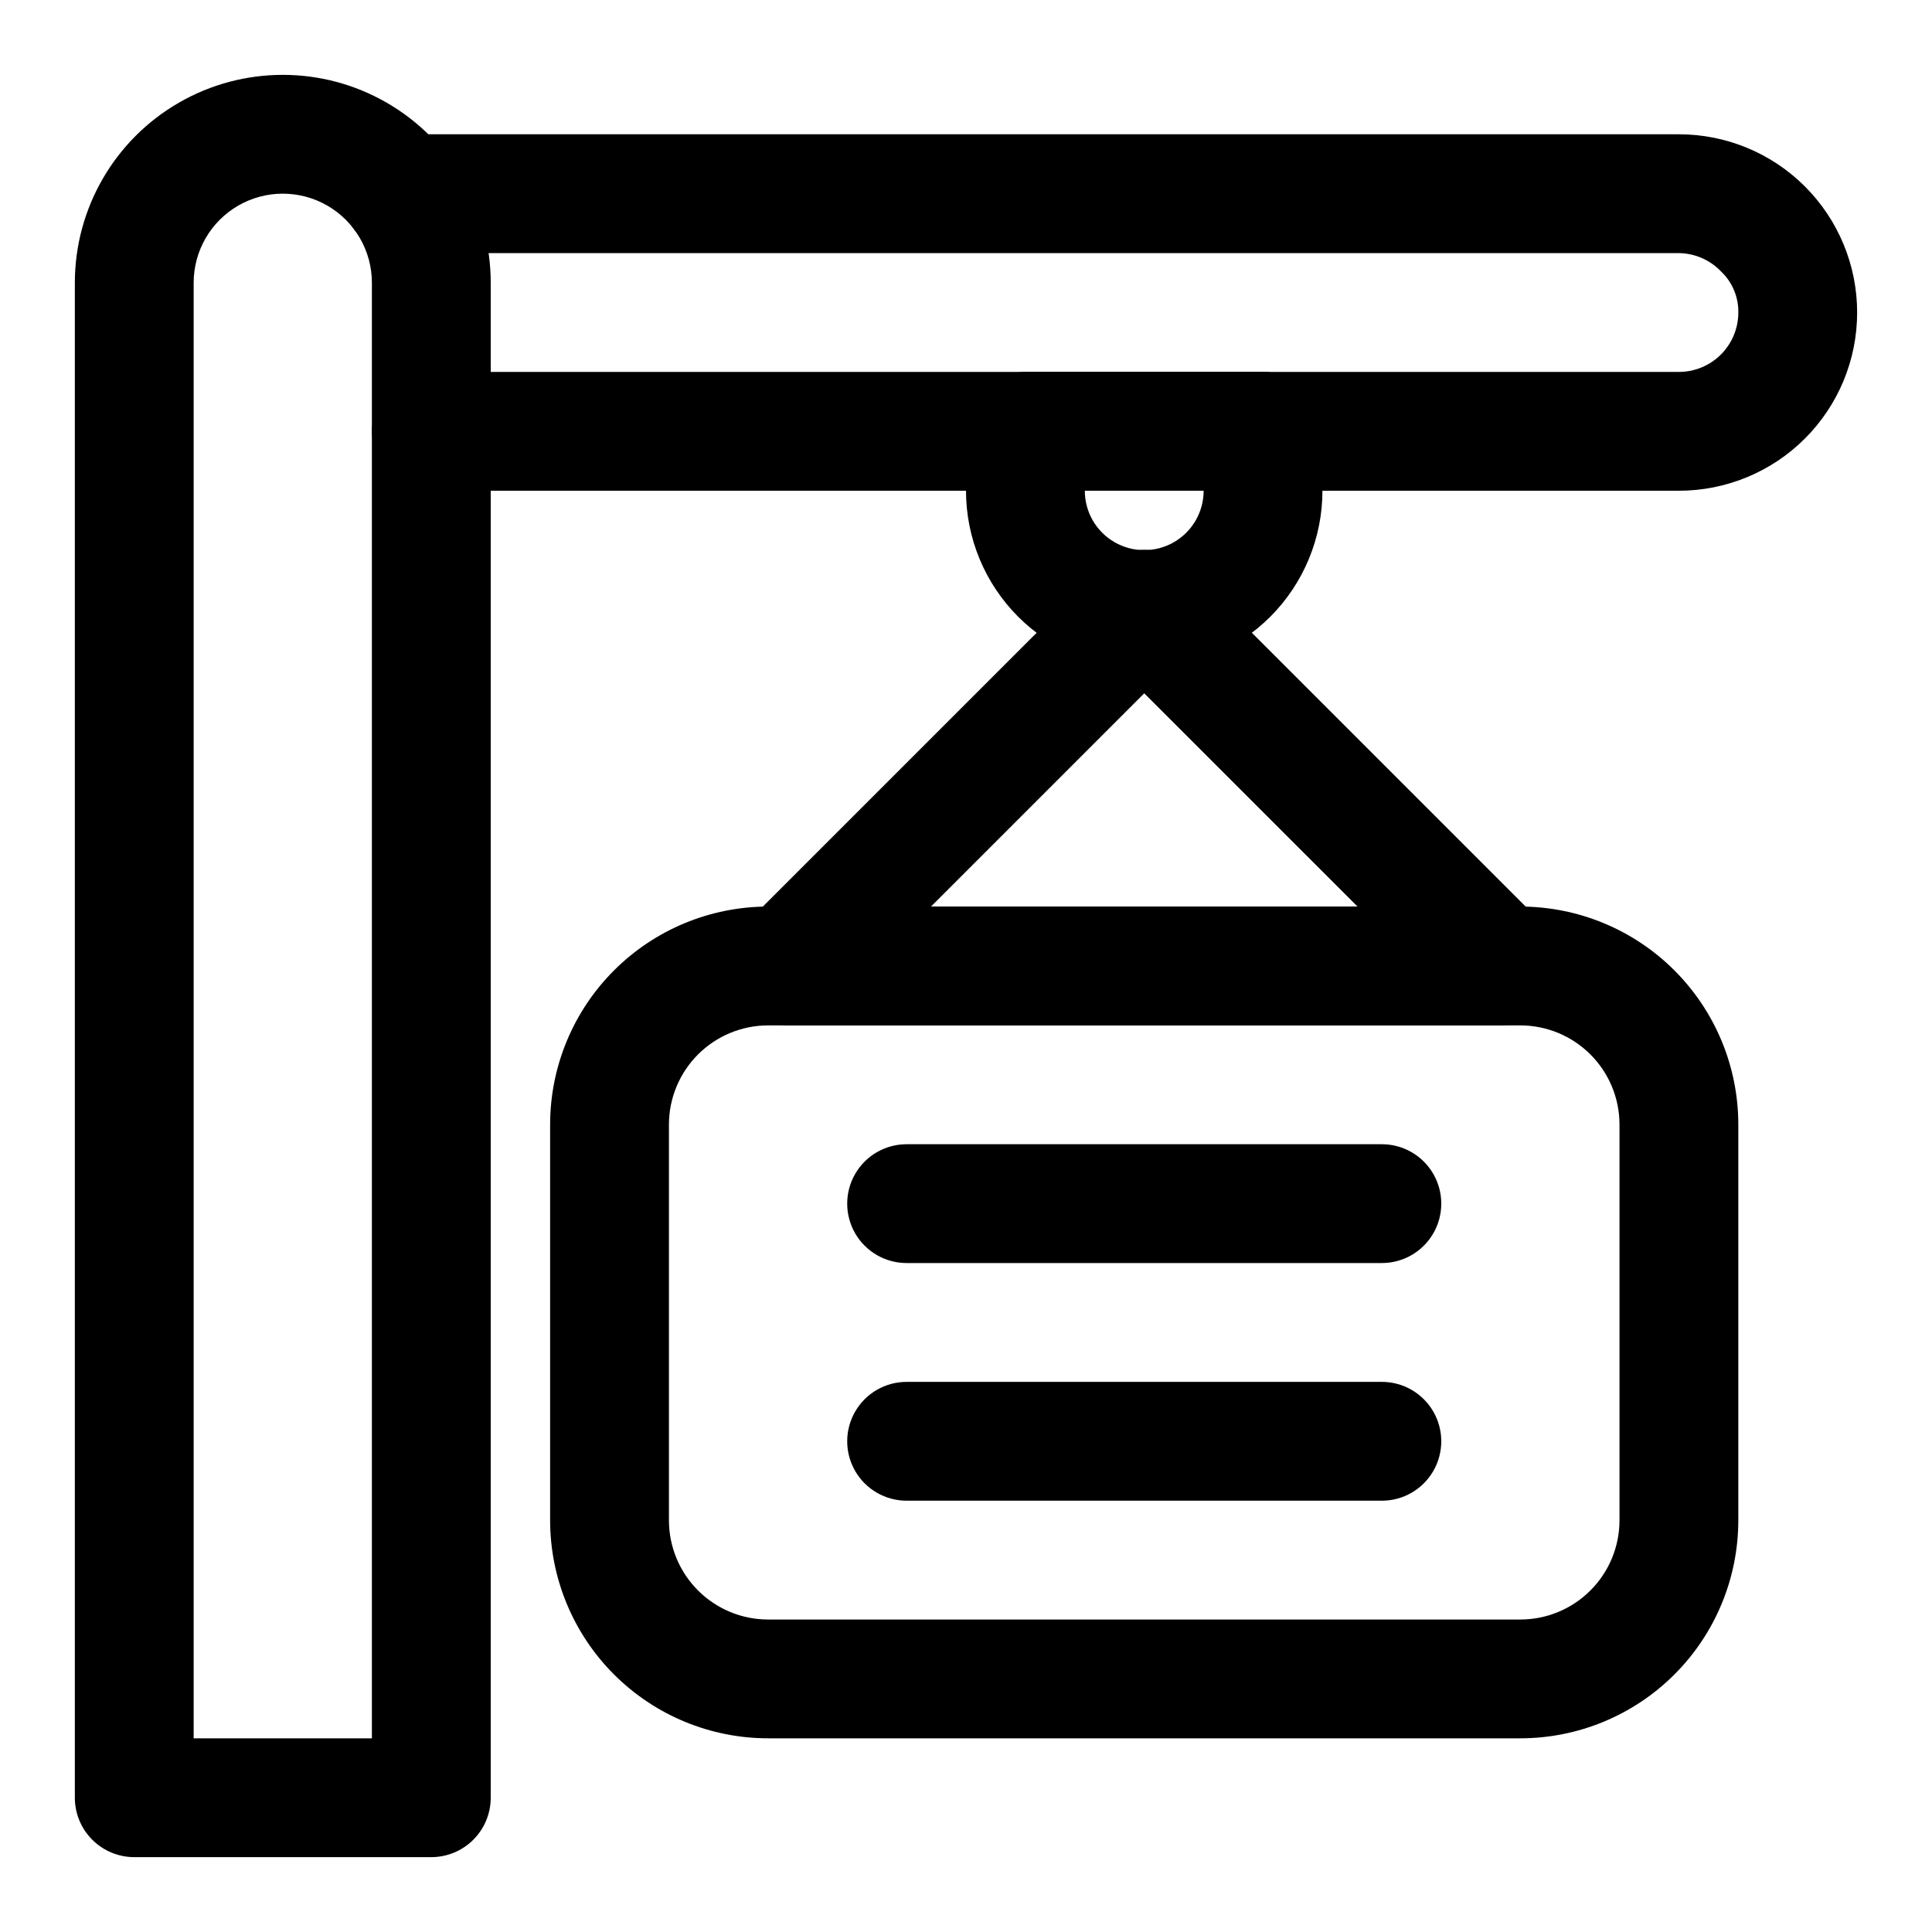 <?xml version="1.0" encoding="UTF-8"?>
<!-- The Best Svg Icon site in the world: iconSvg.co, Visit us! https://iconsvg.co -->
<svg fill="#000000" width="800px" height="800px" version="1.1" viewBox="144 144 512 512" xmlns="http://www.w3.org/2000/svg">
 <g>
  <path d="m258.3 636.16h-78.719c-4.176 0-8.18-1.66-11.133-4.613s-4.613-6.957-4.613-11.133v-401.47c0-19.688 10.504-37.879 27.555-47.723 17.047-9.844 38.055-9.844 55.102 0 17.051 9.844 27.555 28.035 27.555 47.723v401.47c0 4.176-1.66 8.18-4.613 11.133s-6.957 4.613-11.133 4.613zm-62.977-31.488h47.234v-385.73c0-8.438-4.5-16.234-11.809-20.453s-16.309-4.219-23.617 0c-7.305 4.219-11.809 12.016-11.809 20.453z"/>
  <path d="m588.93 274.05h-330.62c-5.625 0-10.82-3-13.633-7.871-2.812-4.871-2.812-10.875 0-15.746 2.812-4.871 8.008-7.871 13.633-7.871h330.62c4.176 0 8.18-1.66 11.133-4.613 2.953-2.953 4.613-6.957 4.613-11.133 0.066-4.098-1.59-8.039-4.566-10.863-2.918-3.062-6.949-4.82-11.18-4.879h-338.5c-5.625 0-10.82-3-13.633-7.871-2.812-4.871-2.812-10.875 0-15.746s8.008-7.871 13.633-7.871h338.5c12.527 0 24.543 4.977 33.398 13.832 8.859 8.859 13.836 20.875 13.836 33.398 0 12.527-4.977 24.543-13.836 33.398-8.855 8.859-20.871 13.836-33.398 13.836z"/>
  <path d="m447.23 321.28c-12.527 0-24.539-4.977-33.398-13.832-8.855-8.859-13.832-20.871-13.832-33.398v-15.746c0-4.176 1.656-8.18 4.609-11.133s6.957-4.609 11.133-4.609h62.977c4.176 0 8.18 1.656 11.133 4.609 2.953 2.953 4.609 6.957 4.609 11.133v15.746c0 12.527-4.973 24.539-13.832 33.398-8.859 8.855-20.871 13.832-33.398 13.832zm-15.742-47.23c0 5.625 3 10.82 7.871 13.633s10.871 2.812 15.742 0c4.871-2.812 7.875-8.008 7.875-13.633z"/>
  <path d="m541.7 415.74h-188.93c-3.109-0.016-6.141-0.949-8.719-2.688-2.578-1.738-4.582-4.199-5.766-7.074-1.203-2.867-1.535-6.027-0.945-9.082 0.586-3.055 2.066-5.863 4.254-8.078l94.465-94.465h-0.004c2.957-2.981 6.981-4.656 11.18-4.656s8.223 1.676 11.18 4.656l94.465 94.465c2.184 2.215 3.664 5.023 4.25 8.078 0.59 3.055 0.262 6.215-0.945 9.082-1.18 2.875-3.188 5.336-5.766 7.074-2.578 1.738-5.609 2.672-8.719 2.688zm-150.98-31.488h113.04l-56.523-56.52z"/>
  <path d="m546.89 604.67h-199.32c-15.324 0-30.02-6.09-40.855-16.926-10.836-10.836-16.926-25.531-16.926-40.855v-104.86c0-15.324 6.09-30.02 16.926-40.855 10.836-10.836 25.531-16.926 40.855-16.926h199.32c15.324 0 30.02 6.09 40.855 16.926 10.836 10.836 16.926 25.531 16.926 40.855v104.86c0 15.324-6.09 30.02-16.926 40.855-10.836 10.836-25.531 16.926-40.855 16.926zm-199.32-188.93c-6.973 0-13.66 2.769-18.59 7.703-4.934 4.93-7.703 11.617-7.703 18.59v104.86c0 6.973 2.769 13.66 7.703 18.59 4.93 4.934 11.617 7.703 18.59 7.703h199.32c6.973 0 13.66-2.769 18.59-7.703 4.934-4.93 7.703-11.617 7.703-18.59v-104.86c0-6.973-2.769-13.66-7.703-18.59-4.93-4.934-11.617-7.703-18.59-7.703z"/>
  <path d="m510.21 478.72h-125.95c-5.625 0-10.82-3-13.633-7.871s-2.812-10.875 0-15.746c2.812-4.871 8.008-7.871 13.633-7.871h125.95c5.625 0 10.82 3 13.633 7.871 2.812 4.871 2.812 10.875 0 15.746s-8.008 7.871-13.633 7.871z"/>
  <path d="m510.21 541.7h-125.95c-5.625 0-10.82-3-13.633-7.871-2.812-4.871-2.812-10.875 0-15.746s8.008-7.871 13.633-7.871h125.95c5.625 0 10.82 3 13.633 7.871s2.812 10.875 0 15.746c-2.812 4.871-8.008 7.871-13.633 7.871z"/>
 </g>
</svg>